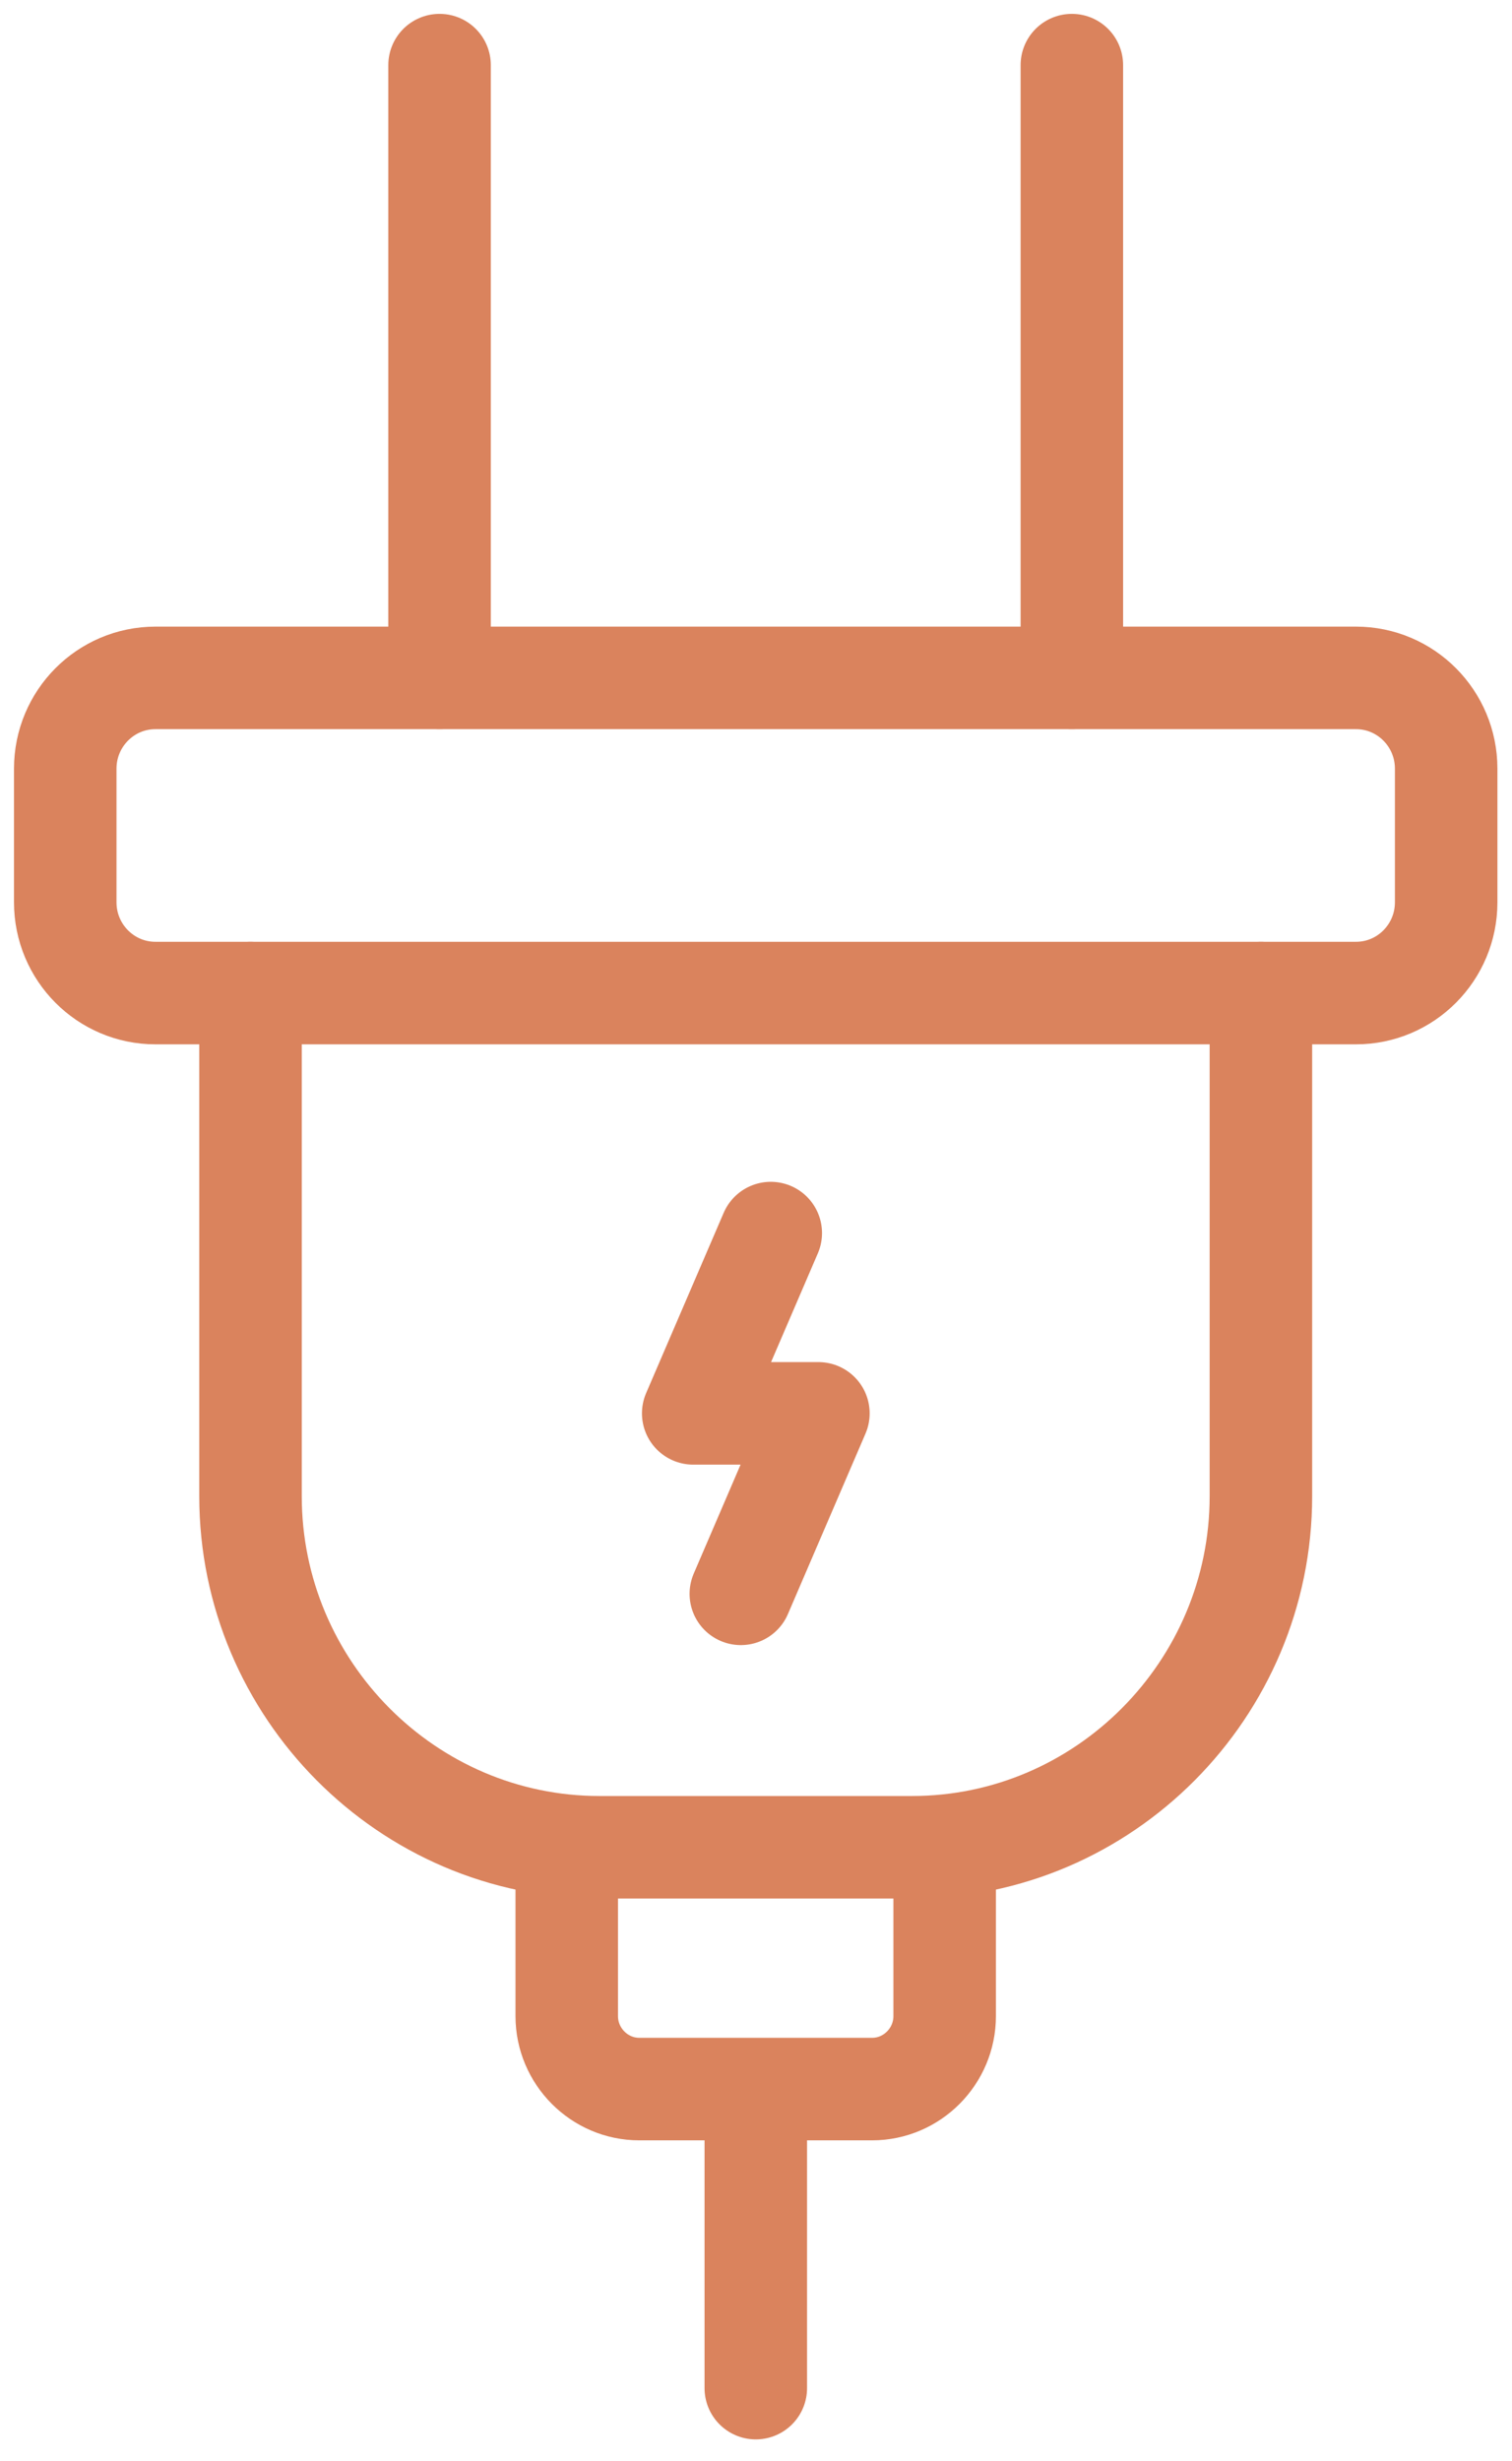 <svg width="59" height="96" viewBox="0 0 59 96" fill="none" xmlns="http://www.w3.org/2000/svg">
<path d="M52.912 26.445H6.066C4.122 26.445 2.546 28.031 2.546 29.986V35.199C2.546 37.155 4.122 38.74 6.066 38.74H52.912C54.855 38.74 56.431 37.155 56.431 35.199V29.986C56.431 28.031 54.855 26.445 52.912 26.445Z" stroke="#DA835D" stroke-width="4" stroke-linecap="round" stroke-linejoin="round"/>
<path d="M49.202 38.74V58.366C49.202 65.901 43.078 72.063 35.588 72.063H23.389C15.899 72.063 9.775 65.901 9.775 58.366V38.74" stroke="#DA835D" stroke-width="4" stroke-linecap="round" stroke-linejoin="round"/>
<path d="M36.862 72.062V78.649C36.862 80.214 35.588 81.496 34.032 81.496H24.945C23.389 81.496 22.115 80.214 22.115 78.649V72.062" stroke="#DA835D" stroke-width="4" stroke-linecap="round" stroke-linejoin="round"/>
<path d="M29.492 82.453V93.162" stroke="#DA835D" stroke-width="4" stroke-linecap="round" stroke-linejoin="round"/>
<path d="M17.152 2.541V26.444" stroke="#DA835D" stroke-width="4" stroke-linecap="round" stroke-linejoin="round"/>
<path d="M41.825 2.541V26.444" stroke="#DA835D" stroke-width="4" stroke-linecap="round" stroke-linejoin="round"/>
<path d="M30.076 48.103L27.05 55.136H31.935L28.908 62.176" stroke="#DA835D" stroke-width="4" stroke-linecap="round" stroke-linejoin="round"/>
</svg>
